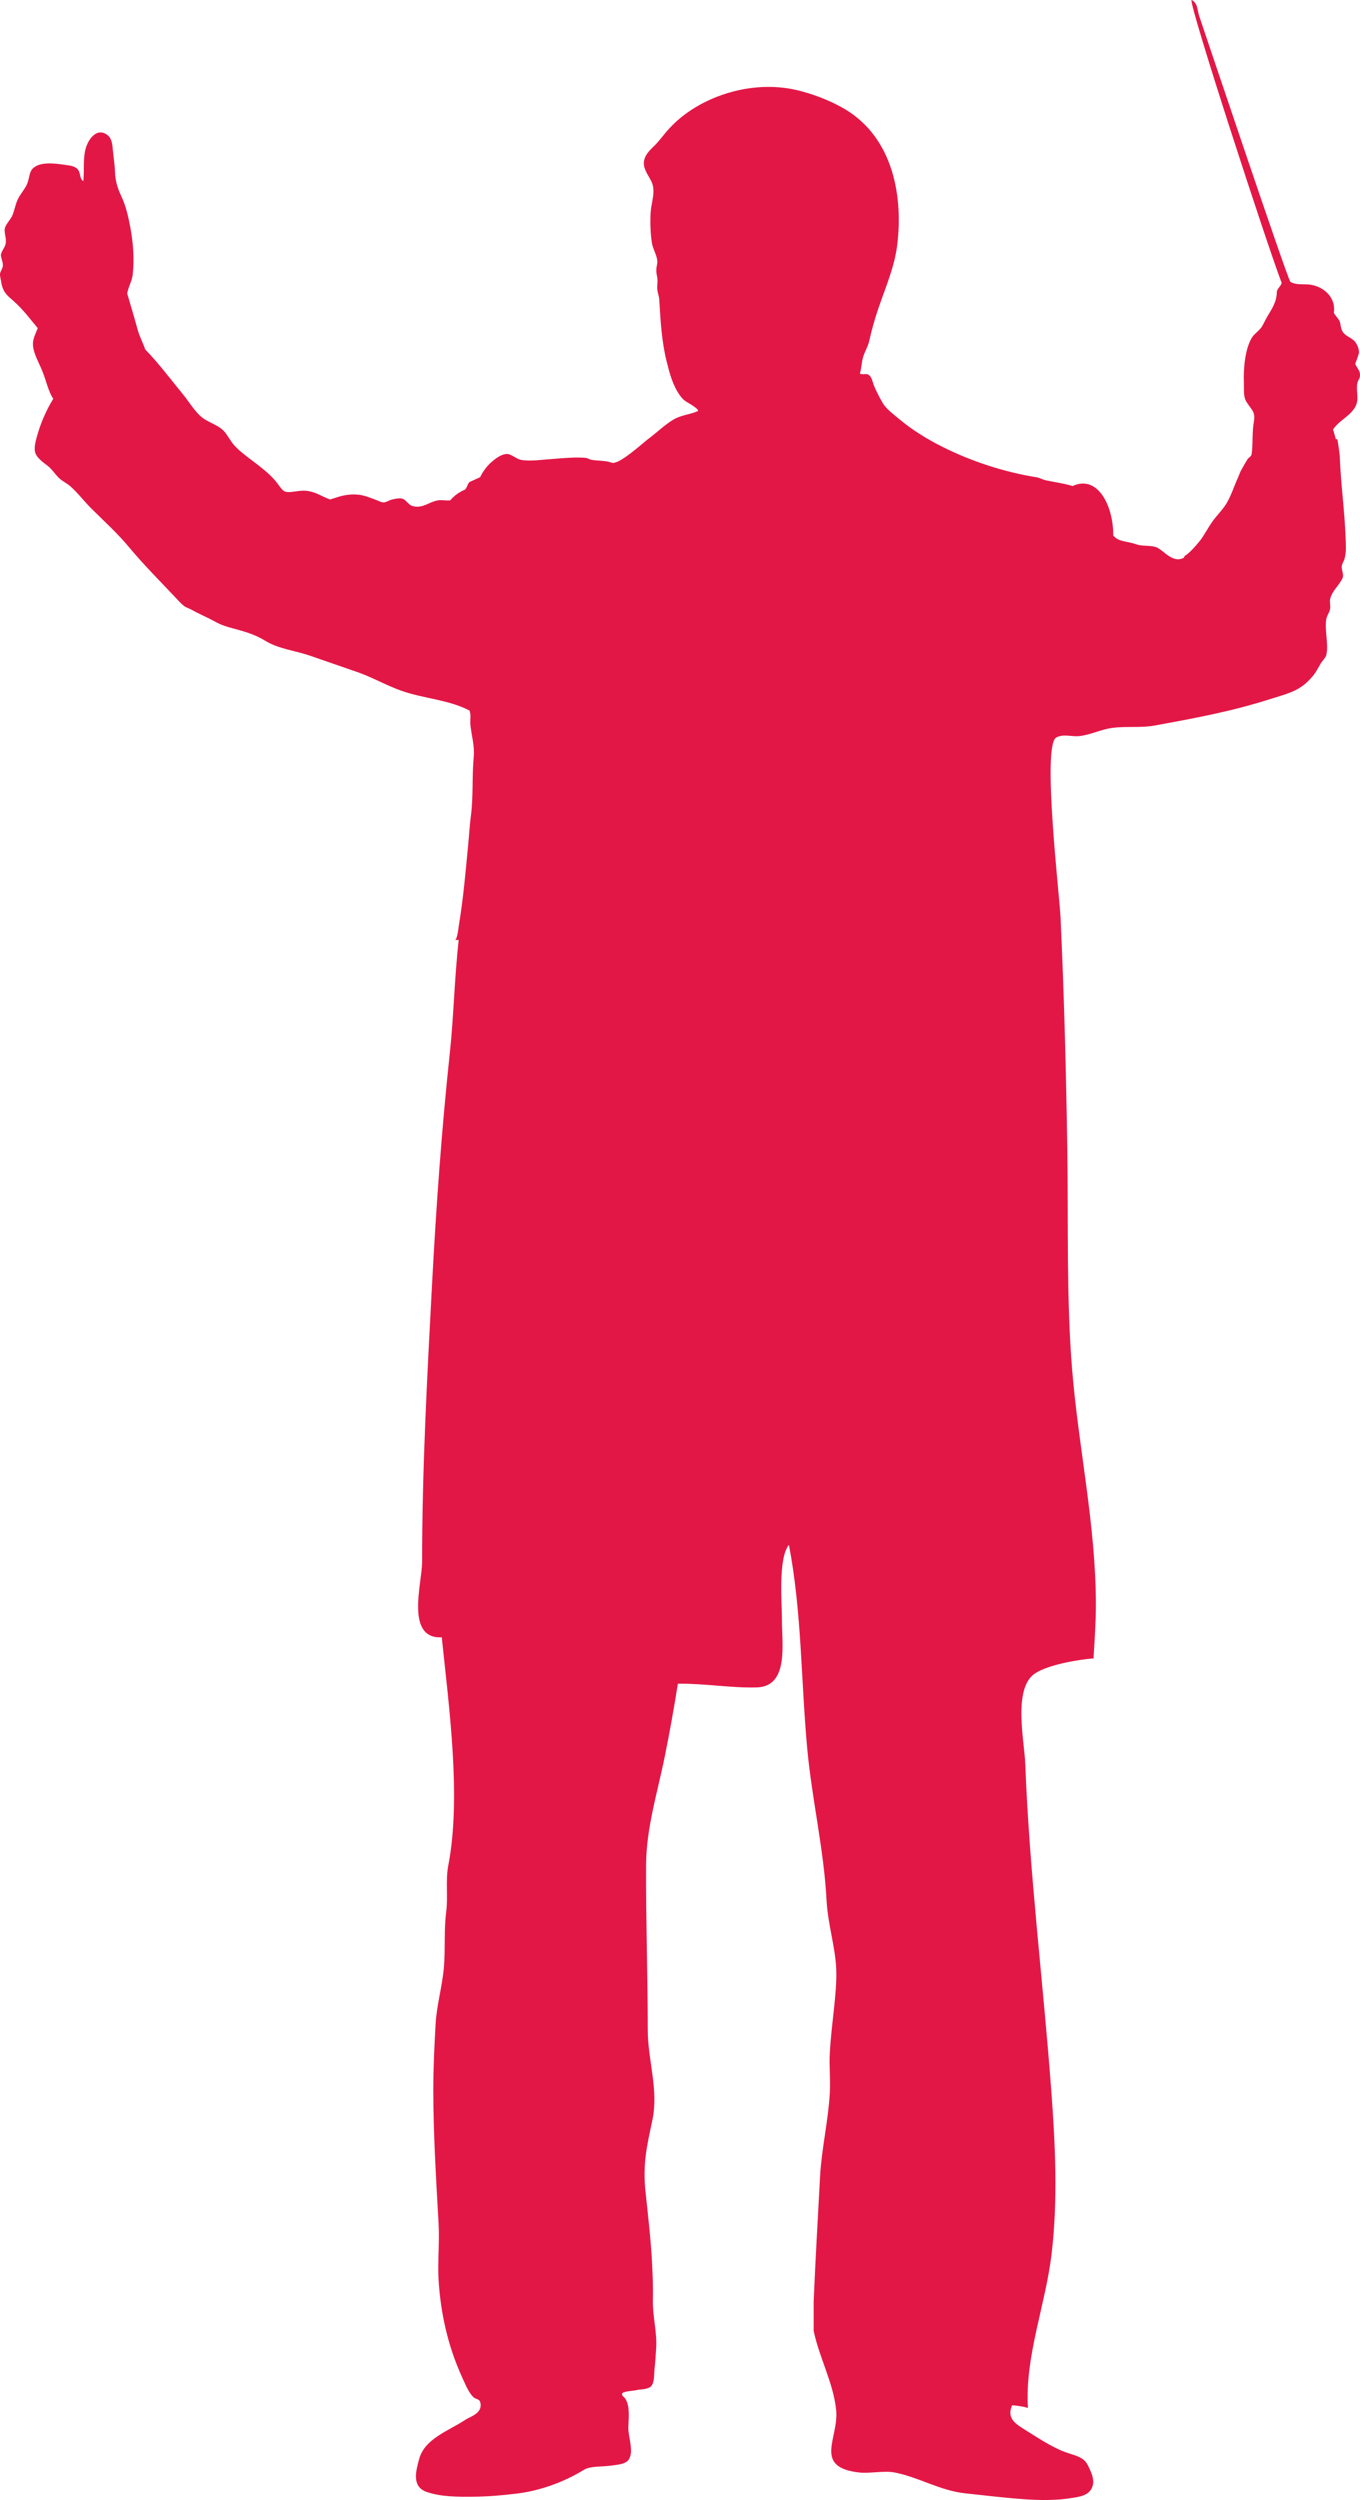 <?xml version="1.0" encoding="utf-8"?>
<!-- Generator: Adobe Illustrator 19.0.1, SVG Export Plug-In . SVG Version: 6.00 Build 0)  -->
<!DOCTYPE svg PUBLIC "-//W3C//DTD SVG 1.1//EN" "http://www.w3.org/Graphics/SVG/1.1/DTD/svg11.dtd">
<svg version="1.1" id="Ebene_1" xmlns="http://www.w3.org/2000/svg" xmlns:xlink="http://www.w3.org/1999/xlink" x="0px" y="0px"
	 viewBox="0 0 25.936 47.651" enable-background="new 0 0 25.936 47.651" xml:space="preserve">
<path fill-rule="evenodd" clip-rule="evenodd" fill="#E31746" d="M0,5.221c0.003-0.05,0.055-0.1,0.055-0.166
	c0-0.075-0.044-0.151-0.037-0.203c0.009-0.069,0.082-0.137,0.092-0.221C0.123,4.534,0.076,4.433,0.092,4.354
	c0.018-0.085,0.112-0.166,0.148-0.258c0.049-0.126,0.057-0.233,0.128-0.35c0.046-0.076,0.114-0.158,0.149-0.24
	c0.051-0.12,0.034-0.24,0.129-0.313C0.797,3.076,1.065,3.118,1.238,3.142C1.324,3.154,1.43,3.161,1.488,3.234
	C1.539,3.298,1.514,3.402,1.589,3.453c0.021-0.202-0.008-0.409,0.041-0.608c0.043-0.172,0.202-0.419,0.407-0.28
	C2.139,2.635,2.142,2.756,2.153,2.869c0.014,0.145,0.036,0.272,0.041,0.418c0.004,0.159,0.052,0.311,0.12,0.454
	c0.086,0.179,0.137,0.405,0.173,0.601c0.054,0.295,0.077,0.599,0.043,0.897c-0.011,0.095-0.053,0.175-0.081,0.264
	C2.416,5.606,2.426,5.591,2.452,5.682c0.056,0.197,0.117,0.393,0.17,0.591C2.658,6.41,2.728,6.535,2.769,6.66
	C3.03,6.927,3.252,7.228,3.489,7.515c0.109,0.133,0.197,0.284,0.321,0.404C3.946,8.051,4.129,8.077,4.264,8.21
	c0.066,0.065,0.124,0.188,0.203,0.277C4.65,8.694,4.995,8.88,5.224,9.133C5.323,9.241,5.37,9.352,5.446,9.372
	C5.544,9.398,5.699,9.341,5.833,9.354C6.022,9.371,6.121,9.457,6.295,9.52c0.186-0.062,0.335-0.111,0.535-0.092
	C6.949,9.439,7.076,9.493,7.199,9.539c0.045,0.017,0.071,0.036,0.111,0.037c0.054,0.001,0.114-0.044,0.166-0.055
	C7.533,9.507,7.609,9.491,7.661,9.502c0.094,0.019,0.115,0.124,0.222,0.147c0.184,0.042,0.299-0.082,0.462-0.111
	c0.081-0.014,0.148,0.006,0.24,0c0.074-0.086,0.163-0.157,0.277-0.203c0.046-0.033,0.051-0.109,0.092-0.148
	c0.069-0.029,0.134-0.062,0.203-0.092c0.035-0.079,0.113-0.195,0.203-0.277C9.423,8.761,9.554,8.651,9.673,8.653
	c0.082,0.002,0.17,0.093,0.258,0.111c0.167,0.034,0.413-0.003,0.628-0.018C10.764,8.73,10.98,8.71,11.168,8.727
	c0.04,0.004,0.07,0.03,0.111,0.037c0.137,0.022,0.262,0.011,0.388,0.055c0.136,0.048,0.596-0.38,0.697-0.454
	c0.162-0.119,0.307-0.266,0.481-0.369c0.144-0.085,0.306-0.093,0.457-0.158c0.062-0.027-0.196-0.17-0.2-0.173
	c-0.068-0.042-0.095-0.071-0.141-0.136c-0.134-0.19-0.192-0.417-0.248-0.641
	c-0.097-0.388-0.117-0.787-0.141-1.187c-0.004-0.056-0.031-0.121-0.037-0.184c-0.007-0.074,0.011-0.154,0-0.221
	c-0.014-0.079-0.021-0.097-0.018-0.166c0.002-0.058,0.025-0.103,0.017-0.168c-0.015-0.117-0.085-0.221-0.103-0.338
	c-0.027-0.179-0.035-0.407-0.022-0.588c0.014-0.19,0.103-0.392,0.014-0.576c-0.048-0.099-0.137-0.216-0.144-0.328
	c-0.01-0.148,0.099-0.258,0.193-0.347c0.105-0.101,0.185-0.22,0.284-0.328c0.199-0.219,0.444-0.392,0.706-0.52
	c0.529-0.259,1.154-0.354,1.728-0.221c0.289,0.068,0.588,0.18,0.851,0.323c0.946,0.513,1.195,1.613,1.069,2.635
	c-0.051,0.412-0.221,0.801-0.354,1.19c-0.071,0.207-0.131,0.415-0.178,0.63c-0.024,0.111-0.088,0.208-0.119,0.316
	c-0.03,0.104-0.029,0.205-0.06,0.311c0.048,0.026,0.114-0.005,0.159,0.019c0.072,0.039,0.081,0.143,0.11,0.212
	c0.047,0.111,0.105,0.225,0.166,0.329c0.069,0.118,0.217,0.224,0.319,0.31c0.251,0.21,0.532,0.381,0.823,0.527
	c0.564,0.282,1.177,0.479,1.796,0.58c0.056,0.009,0.111,0.043,0.166,0.055c0.181,0.039,0.349,0.059,0.517,0.111
	c0.484-0.225,0.781,0.39,0.775,0.941c0.087,0.109,0.194,0.103,0.369,0.148c0.043,0.011,0.087,0.029,0.129,0.037
	c0.103,0.019,0.212,0.005,0.314,0.037c0.141,0.044,0.316,0.323,0.535,0.203c0.008-0.004,0.012-0.034,0.018-0.037
	c0.079-0.036,0.242-0.226,0.295-0.295c0.078-0.101,0.15-0.245,0.24-0.369c0.083-0.114,0.189-0.216,0.259-0.332
	c0.092-0.154,0.148-0.337,0.222-0.498c0.022-0.047,0.033-0.09,0.055-0.129c0.033-0.057,0.078-0.145,0.129-0.221
	c0.023-0.033,0.066-0.048,0.074-0.092c0.03-0.2,0.006-0.404,0.041-0.603c0.036-0.21-0.03-0.222-0.137-0.391
	c-0.067-0.105-0.046-0.233-0.051-0.353c-0.013-0.296,0.026-0.661,0.148-0.867c0.047-0.08,0.133-0.129,0.185-0.203
	c0.033-0.047,0.071-0.134,0.111-0.203c0.073-0.127,0.185-0.273,0.184-0.48c0.017-0.069,0.075-0.097,0.092-0.166
	C24.175,4.699,22.663,0.065,22.724,0c0.122,0.056,0.11,0.207,0.148,0.314c0.038,0.108,1.686,5.02,1.735,5.055
	c0.089,0.064,0.245,0.044,0.348,0.053c0.271,0.024,0.526,0.235,0.483,0.537c-0.003,0.018,0.093,0.128,0.106,0.155
	c0.026,0.06,0.022,0.133,0.051,0.19c0.055,0.111,0.186,0.125,0.253,0.218c0.042,0.059,0.068,0.126,0.068,0.199
	c0,0.033-0.072,0.212-0.071,0.215c0.025,0.063,0.077,0.112,0.089,0.182c0.016,0.092-0.042,0.122-0.052,0.205
	c-0.022,0.175,0.053,0.305-0.057,0.466c-0.109,0.16-0.303,0.239-0.404,0.401c0.003-0.005,0.051,0.163,0.054,0.181
	c0.009,0.001,0.016-0.003,0.026-0c0.01,0.002,0.048,0.294,0.049,0.318c0.018,0.517,0.093,1.051,0.111,1.55
	c0.005,0.154,0.018,0.261-0.018,0.406c-0.013,0.052-0.052,0.1-0.055,0.148c-0.006,0.077,0.041,0.143,0.018,0.221
	c-0.074,0.157-0.199,0.238-0.24,0.406c-0.012,0.051,0.011,0.116,0,0.184c-0.011,0.069-0.064,0.134-0.074,0.203
	c-0.033,0.227,0.051,0.482,0,0.683c-0.011,0.044-0.073,0.102-0.111,0.166c-0.089,0.154-0.102,0.196-0.24,0.332
	c-0.198,0.195-0.431,0.245-0.687,0.327c-0.769,0.246-1.449,0.37-2.237,0.514c-0.264,0.048-0.54,0.009-0.806,0.045
	c-0.215,0.029-0.407,0.13-0.625,0.156c-0.145,0.017-0.307-0.049-0.444,0.028c-0.273,0.154,0.065,3.024,0.083,3.423
	c0.068,1.472,0.106,2.945,0.129,4.418c0.021,1.382-0.019,2.847,0.092,4.206c0.123,1.499,0.453,2.965,0.453,4.484
	c0,0.317-0.024,0.678-0.045,1.02c-0.285,0.021-0.849,0.117-1.108,0.281c-0.438,0.278-0.21,1.293-0.194,1.722
	c0.079,2.087,0.342,4.159,0.497,6.24c0.076,1.03,0.127,2.066,0.007,3.095c-0.114,0.981-0.513,1.959-0.453,2.949
	c-0.089-0.032-0.208-0.043-0.301-0.052c-0.09,0.21,0.006,0.319,0.204,0.441c0.235,0.146,0.524,0.343,0.788,0.444
	c0.195,0.075,0.37,0.087,0.455,0.264c0.055,0.115,0.131,0.261,0.086,0.396c-0.06,0.183-0.256,0.2-0.42,0.226
	c-0.374,0.059-0.756,0.033-1.131-0c-0.291-0.026-0.582-0.062-0.873-0.092
	c-0.483-0.05-0.892-0.31-1.352-0.398c-0.203-0.039-0.473,0.024-0.678,0c-0.881-0.103-0.382-0.654-0.435-1.187
	c-0.051-0.518-0.324-1.004-0.429-1.513c-0-0.188-0-0.374-0-0.561c0.034-0.799,0.079-1.587,0.123-2.395
	c0.029-0.518,0.157-1.058,0.185-1.58c0.014-0.27-0.015-0.505,0-0.764c0.03-0.555,0.138-1.131,0.123-1.58
	c-0.015-0.428-0.161-0.868-0.185-1.325c-0.052-0.981-0.28-1.924-0.37-2.905
	c-0.118-1.286-0.103-2.599-0.348-3.87c-0.212,0.261-0.131,1.14-0.133,1.43c-0.004,0.439,0.141,1.269-0.479,1.287
	c-0.494,0.014-1.004-0.079-1.506-0.07c-0.073,0.463-0.156,0.922-0.247,1.375c-0.141,0.7-0.356,1.369-0.359,2.083
	c-0.005,1.065,0.032,2.074,0.032,3.135c0,0.593,0.212,1.141,0.087,1.73c-0.104,0.489-0.186,0.832-0.13,1.359
	c0.049,0.452,0.101,0.91,0.123,1.325c0.013,0.247,0.024,0.494,0.018,0.741c-0.008,0.31,0.083,0.613,0.062,0.922
	c-0.009,0.131-0.016,0.264-0.031,0.394c-0.012,0.1,0.007,0.297-0.096,0.349c-0.078,0.04-0.178,0.034-0.262,0.053
	c-0.044,0.011-0.235,0.019-0.257,0.059c-0.021,0.04,0.041,0.074,0.06,0.105c0.095,0.152,0.057,0.385,0.056,0.557
	c-0.001,0.173,0.104,0.428,0.015,0.589c-0.059,0.108-0.253,0.112-0.363,0.128c-0.136,0.021-0.379,0.004-0.497,0.077
	c-0.378,0.233-0.836,0.4-1.278,0.454c-0.278,0.034-0.557,0.058-0.836,0.06c-0.285,0.003-0.617,0.004-0.89-0.092
	c-0.287-0.102-0.202-0.398-0.141-0.625c0.105-0.391,0.566-0.54,0.867-0.74c0.087-0.058,0.198-0.088,0.264-0.17
	c0.035-0.043,0.049-0.09,0.04-0.15c-0.015-0.094-0.076-0.072-0.129-0.115c-0.056-0.045-0.111-0.145-0.142-0.21
	c-0.084-0.176-0.166-0.363-0.231-0.544c-0.173-0.483-0.268-0.984-0.298-1.486c-0.021-0.345,0.02-0.707,0-1.07
	c-0.047-0.853-0.101-1.707-0.101-2.561c0-0.416,0.021-0.83,0.044-1.246c0.021-0.371,0.131-0.73,0.16-1.1
	c0.027-0.342-0.002-0.698,0.042-1.037c0.038-0.292-0.016-0.594,0.04-0.885c0.252-1.306,0.01-3.042-0.124-4.349
	C7.722,31.242,8.05,30.172,8.05,29.767c0-1.774,0.097-3.546,0.191-5.319c0.078-1.464,0.182-2.926,0.338-4.385
	c0.071-0.659,0.088-1.414,0.168-2.148c-0.024,0-0.048,0-0.071,0c0.044,0,0.07-0.245,0.074-0.274
	c0.086-0.51,0.129-1.03,0.179-1.544c0.018-0.181,0.027-0.365,0.051-0.546c0.049-0.37,0.019-0.748,0.054-1.122
	c0.02-0.214-0.041-0.4-0.063-0.61c-0.011-0.1,0.018-0.187-0.018-0.277c-0.403-0.208-0.879-0.227-1.301-0.377
	c-0.287-0.102-0.551-0.256-0.837-0.355c-0.3-0.105-0.601-0.207-0.901-0.312c-0.273-0.095-0.604-0.13-0.852-0.283
	C4.831,12.073,4.623,12.028,4.36,11.954c-0.1-0.028-0.183-0.063-0.276-0.115c-0.141-0.077-0.289-0.137-0.428-0.216
	c-0.054-0.03-0.109-0.044-0.148-0.074c-0.058-0.045-0.123-0.12-0.184-0.184
	c-0.291-0.307-0.596-0.615-0.868-0.941c-0.222-0.267-0.46-0.478-0.72-0.738c-0.138-0.138-0.252-0.293-0.4-0.422
	C1.262,9.201,1.178,9.168,1.109,9.095c-0.066-0.068-0.117-0.149-0.191-0.209c-0.093-0.075-0.233-0.161-0.253-0.289
	c-0.015-0.093,0.023-0.222,0.055-0.332C0.792,8.02,0.9,7.788,1.016,7.601C0.923,7.465,0.886,7.271,0.812,7.085
	C0.74,6.902,0.627,6.726,0.628,6.55c0.001-0.098,0.054-0.2,0.092-0.295c-0.161-0.192-0.273-0.35-0.461-0.517
	c-0.116-0.103-0.21-0.163-0.24-0.387C0.015,5.323-0.003,5.263,0,5.221z"/>
<g>
</g>
<g>
</g>
<g>
</g>
<g>
</g>
<g>
</g>
<g>
</g>
</svg>
